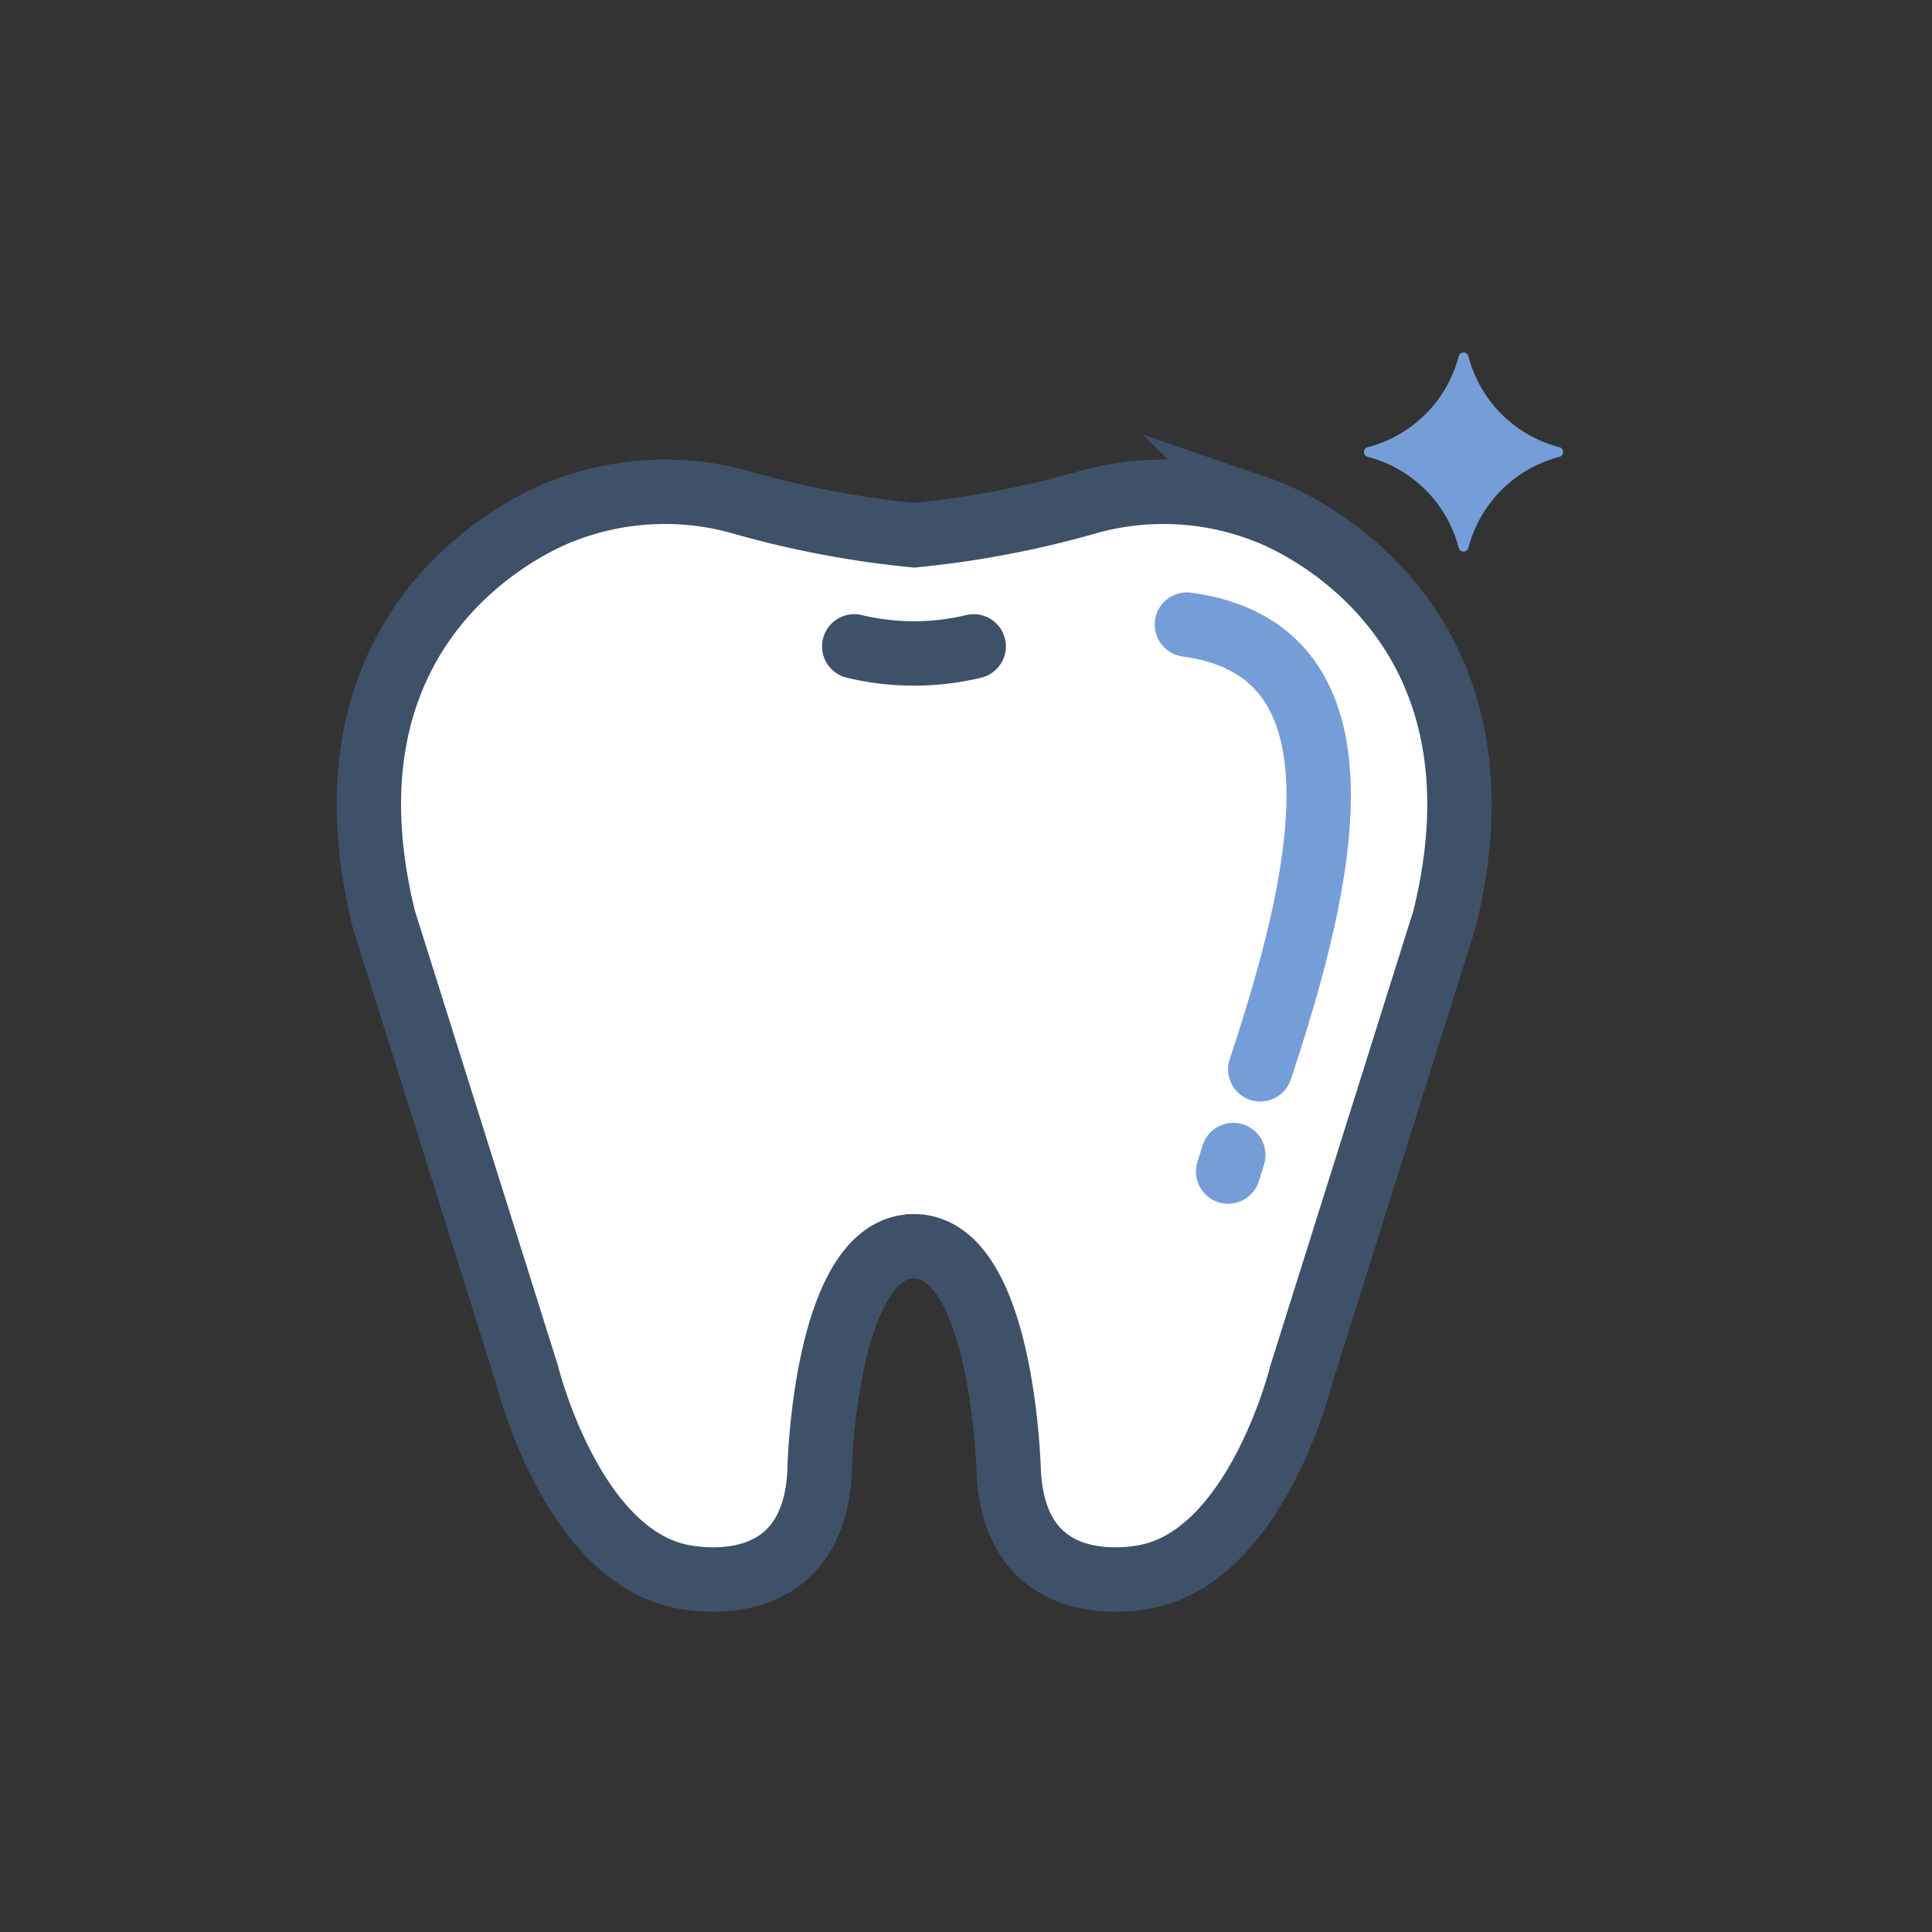 <svg xmlns="http://www.w3.org/2000/svg" viewBox="0 0 60 60" style="enable-background:new 0 0 60 60" xml:space="preserve"><rect x="0" y="0" width="60" height="60" fill="#333333" stroke="none"/><path d="M911.443 4551.38c2.775 0 2.942 6.988 2.942 6.988.207 4.308 4.383 3.244 4.383 3.244 3.355-.769 4.7-6.235 4.7-6.235l4.448-14.146c2.46-9.922-5.59-12.7-5.59-12.7a8.726 8.726 0 0 0-5.4-.284 30.2 30.2 0 0 1-5.477 1.05 30.283 30.283 0 0 1-5.477-1.05 8.726 8.726 0 0 0-5.4.284s-8.05 2.773-5.59 12.7l4.448 14.146s1.343 5.466 4.7 6.235c0 0 4.176 1.064 4.383-3.244 0 0 .167-6.988 2.942-6.988" style="fill:#fff" transform="translate(-883.059 -4512.675)"/><path d="M911.443 4551.38c2.775 0 2.942 6.988 2.942 6.988.207 4.308 4.383 3.244 4.383 3.244 3.355-.769 4.7-6.235 4.7-6.235l4.448-14.146c2.46-9.922-5.59-12.7-5.59-12.7a8.726 8.726 0 0 0-5.4-.284 30.2 30.2 0 0 1-5.477 1.05 30.283 30.283 0 0 1-5.477-1.05 8.726 8.726 0 0 0-5.4.284s-8.05 2.773-5.59 12.7l4.448 14.146s1.343 5.466 4.7 6.235c0 0 4.176 1.064 4.383-3.244-.012 0 .155-6.988 2.93-6.988z" style="fill:none;stroke:#3e5168;stroke-width:2;stroke-miterlimit:10" transform="translate(-883.059 -4512.675)"/><path d="m921.361 4548.546-.161.513m-1.28-16.987c5.925.8 4.216 7.969 2.278 13.811" style="fill:none;stroke:#759ed8;stroke-width:2;stroke-linecap:round;stroke-miterlimit:10" transform="translate(-883.059 -4512.675)"/><path d="M909.589 4532.749a7.932 7.932 0 0 0 3.708 0" style="fill:none;stroke:#3e5168;stroke-width:2;stroke-linecap:round;stroke-miterlimit:10" transform="translate(-883.059 -4512.675)"/><path d="M928.364 4523.723a3.94 3.94 0 0 1-2.843 2.844.156.156 0 0 0 0 .293 3.94 3.94 0 0 1 2.843 2.844.157.157 0 0 0 .294 0 3.94 3.94 0 0 1 2.843-2.844.156.156 0 0 0 0-.293 3.94 3.94 0 0 1-2.843-2.844.157.157 0 0 0-.294 0" style="fill:#759ed8" transform="translate(-883.059 -4512.675)"/></svg>